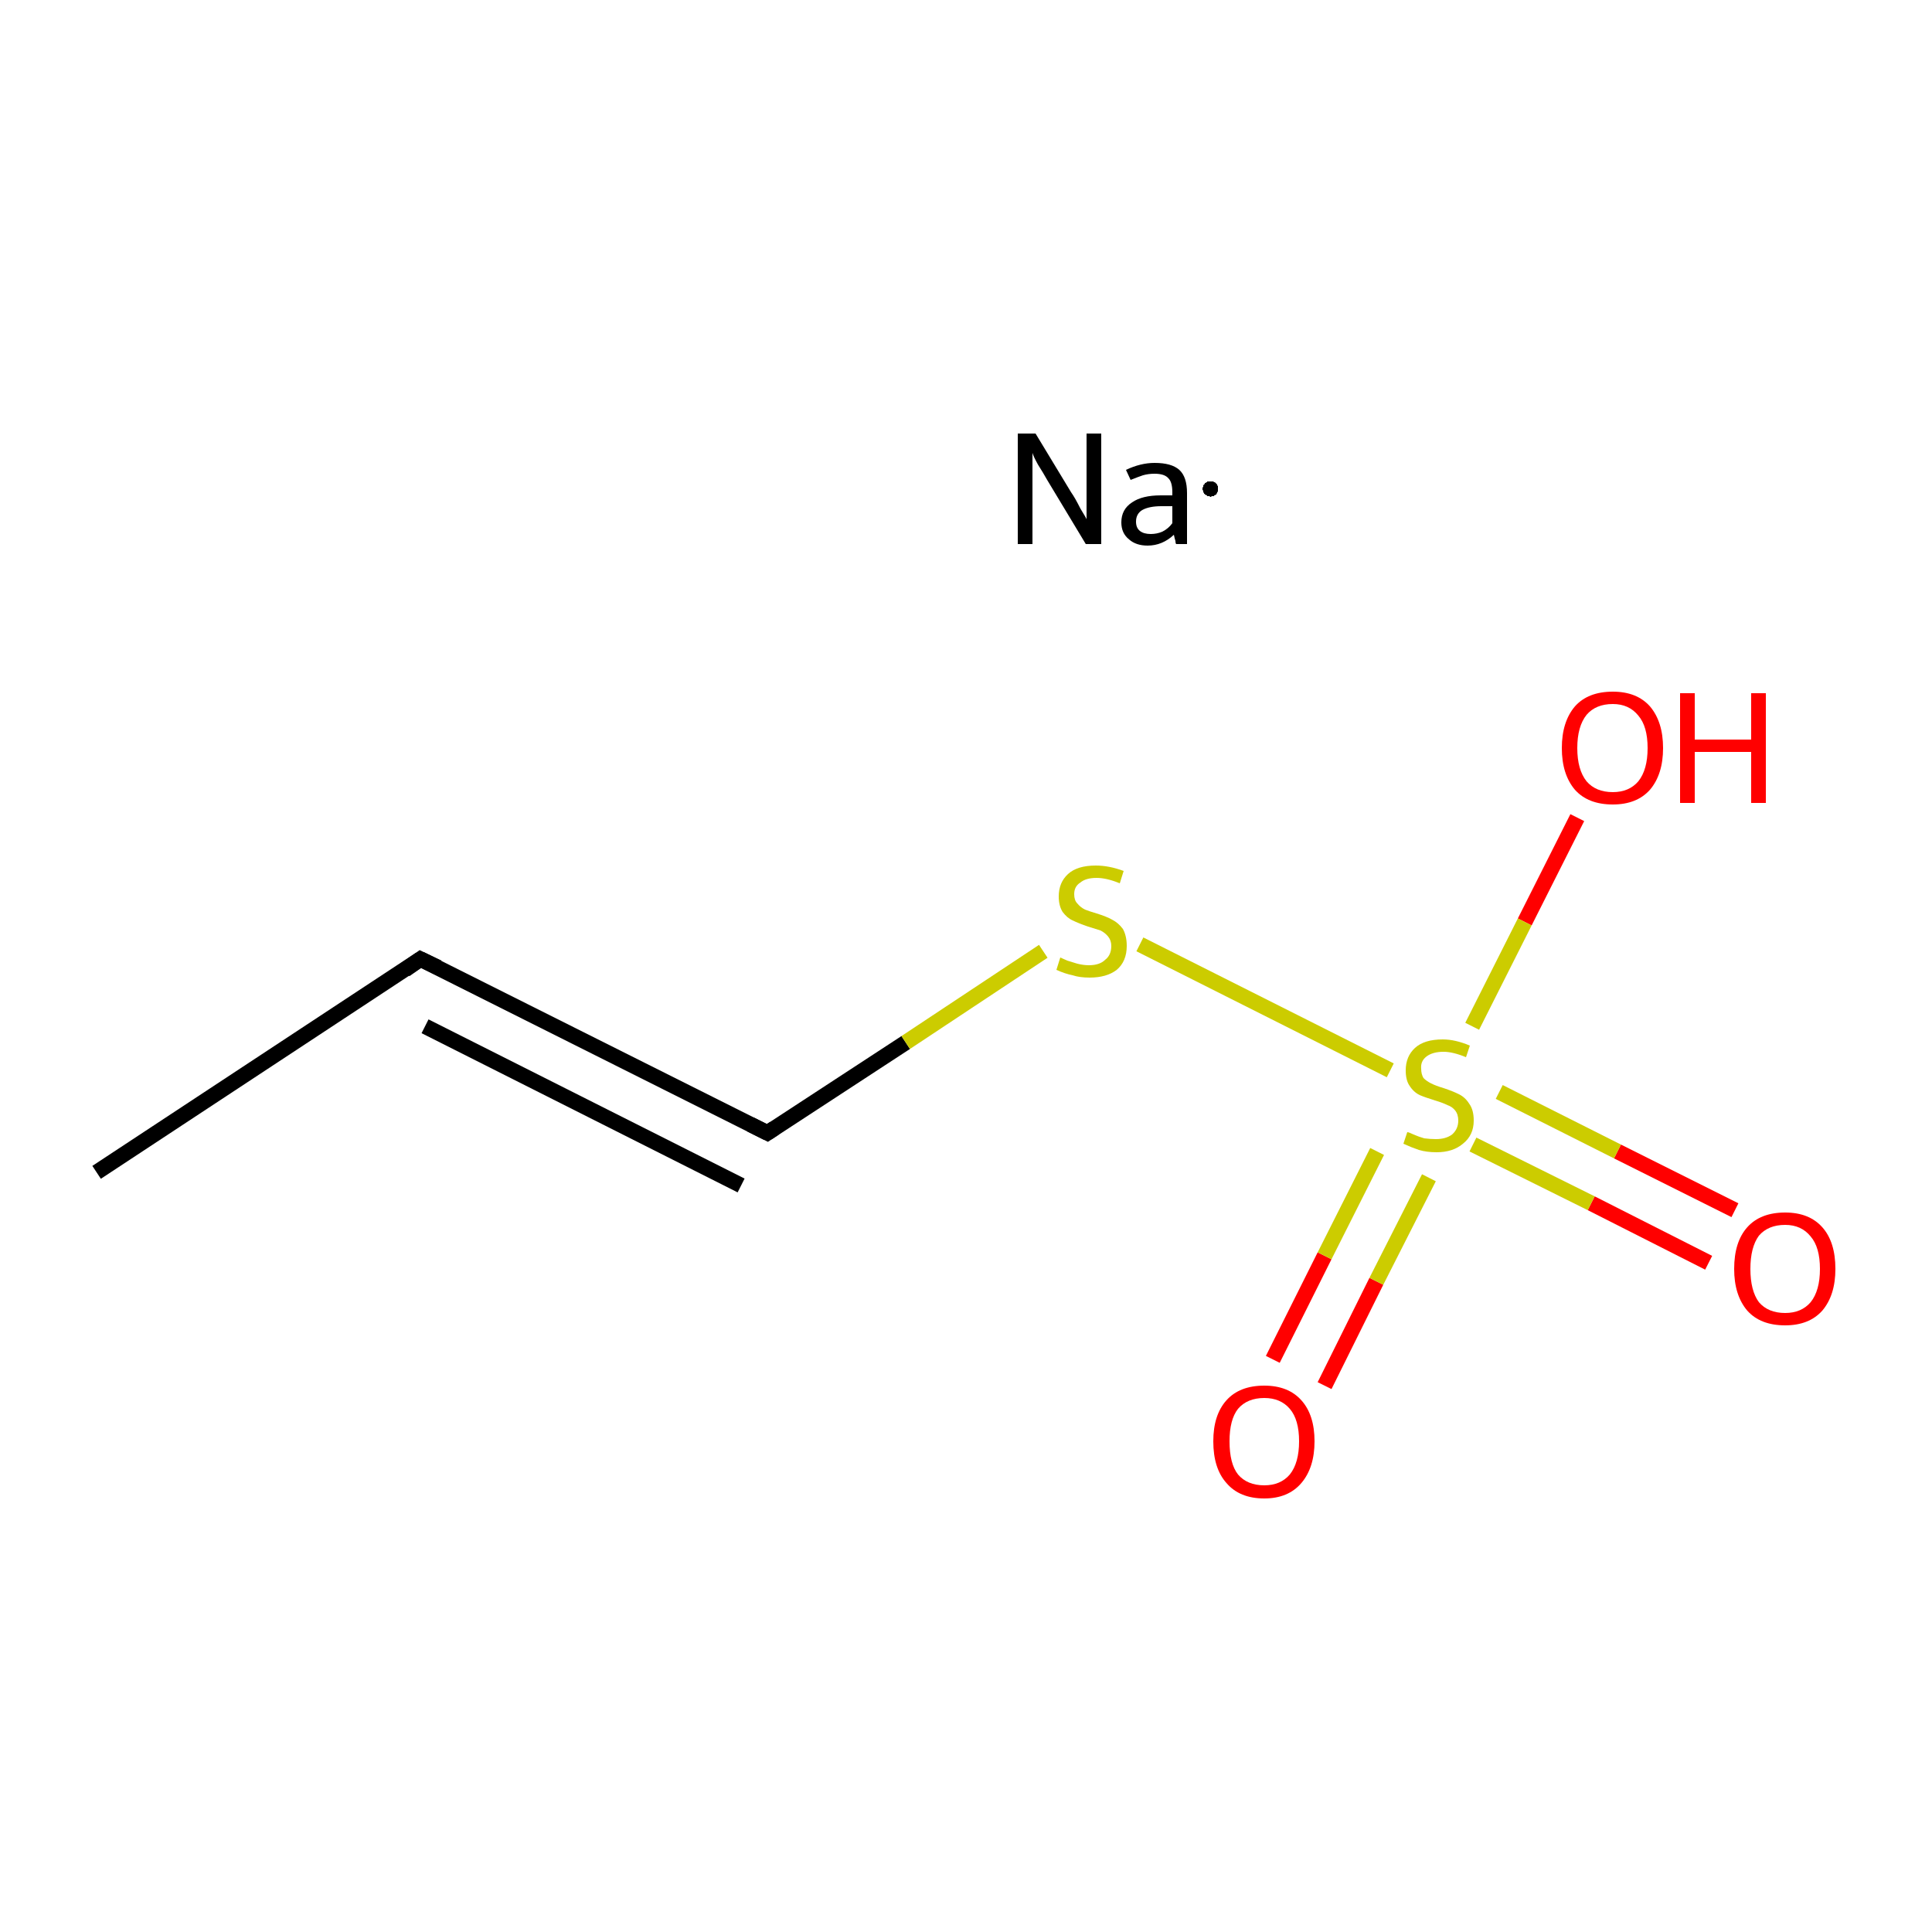 <?xml version='1.0' encoding='iso-8859-1'?>
<svg version='1.1' baseProfile='full'
              xmlns='http://www.w3.org/2000/svg'
                      xmlns:rdkit='http://www.rdkit.org/xml'
                      xmlns:xlink='http://www.w3.org/1999/xlink'
                  xml:space='preserve'
width='250px' height='250px' viewBox='0 0 250 250'>
<!-- END OF HEADER -->
<rect style='opacity:1.0;fill:#FFFFFF;stroke:none' width='250.0' height='250.0' x='0.0' y='0.0'> </rect>
<path class='bond-0 atom-0 atom-1' d='M 12.5,151.7 L 54.4,124.1' style='fill:none;fill-rule:evenodd;stroke:#000000;stroke-width:2.0px;stroke-linecap:butt;stroke-linejoin:miter;stroke-opacity:1' />
<path class='bond-1 atom-1 atom-2' d='M 54.4,124.1 L 99.3,146.6' style='fill:none;fill-rule:evenodd;stroke:#000000;stroke-width:2.0px;stroke-linecap:butt;stroke-linejoin:miter;stroke-opacity:1' />
<path class='bond-1 atom-1 atom-2' d='M 55.0,132.8 L 95.9,153.4' style='fill:none;fill-rule:evenodd;stroke:#000000;stroke-width:2.0px;stroke-linecap:butt;stroke-linejoin:miter;stroke-opacity:1' />
<path class='bond-2 atom-2 atom-6' d='M 99.3,146.6 L 117.2,134.9' style='fill:none;fill-rule:evenodd;stroke:#000000;stroke-width:2.0px;stroke-linecap:butt;stroke-linejoin:miter;stroke-opacity:1' />
<path class='bond-2 atom-2 atom-6' d='M 117.2,134.9 L 135.0,123.1' style='fill:none;fill-rule:evenodd;stroke:#CCCC00;stroke-width:2.0px;stroke-linecap:butt;stroke-linejoin:miter;stroke-opacity:1' />
<path class='bond-3 atom-3 atom-7' d='M 204.1,105.8 L 197.3,119.3' style='fill:none;fill-rule:evenodd;stroke:#FF0000;stroke-width:2.0px;stroke-linecap:butt;stroke-linejoin:miter;stroke-opacity:1' />
<path class='bond-3 atom-3 atom-7' d='M 197.3,119.3 L 190.5,132.8' style='fill:none;fill-rule:evenodd;stroke:#CCCC00;stroke-width:2.0px;stroke-linecap:butt;stroke-linejoin:miter;stroke-opacity:1' />
<path class='bond-4 atom-4 atom-7' d='M 164.7,175.9 L 171.4,162.5' style='fill:none;fill-rule:evenodd;stroke:#FF0000;stroke-width:2.0px;stroke-linecap:butt;stroke-linejoin:miter;stroke-opacity:1' />
<path class='bond-4 atom-4 atom-7' d='M 171.4,162.5 L 178.2,149.0' style='fill:none;fill-rule:evenodd;stroke:#CCCC00;stroke-width:2.0px;stroke-linecap:butt;stroke-linejoin:miter;stroke-opacity:1' />
<path class='bond-4 atom-4 atom-7' d='M 171.4,179.3 L 178.1,165.8' style='fill:none;fill-rule:evenodd;stroke:#FF0000;stroke-width:2.0px;stroke-linecap:butt;stroke-linejoin:miter;stroke-opacity:1' />
<path class='bond-4 atom-4 atom-7' d='M 178.1,165.8 L 184.9,152.4' style='fill:none;fill-rule:evenodd;stroke:#CCCC00;stroke-width:2.0px;stroke-linecap:butt;stroke-linejoin:miter;stroke-opacity:1' />
<path class='bond-5 atom-5 atom-7' d='M 221.1,163.4 L 205.9,155.7' style='fill:none;fill-rule:evenodd;stroke:#FF0000;stroke-width:2.0px;stroke-linecap:butt;stroke-linejoin:miter;stroke-opacity:1' />
<path class='bond-5 atom-5 atom-7' d='M 205.9,155.7 L 190.6,148.1' style='fill:none;fill-rule:evenodd;stroke:#CCCC00;stroke-width:2.0px;stroke-linecap:butt;stroke-linejoin:miter;stroke-opacity:1' />
<path class='bond-5 atom-5 atom-7' d='M 224.5,156.6 L 209.3,149.0' style='fill:none;fill-rule:evenodd;stroke:#FF0000;stroke-width:2.0px;stroke-linecap:butt;stroke-linejoin:miter;stroke-opacity:1' />
<path class='bond-5 atom-5 atom-7' d='M 209.3,149.0 L 194.0,141.3' style='fill:none;fill-rule:evenodd;stroke:#CCCC00;stroke-width:2.0px;stroke-linecap:butt;stroke-linejoin:miter;stroke-opacity:1' />
<path class='bond-6 atom-6 atom-7' d='M 147.5,122.2 L 179.9,138.5' style='fill:none;fill-rule:evenodd;stroke:#CCCC00;stroke-width:2.0px;stroke-linecap:butt;stroke-linejoin:miter;stroke-opacity:1' />
<path d='M 52.4,125.5 L 54.4,124.1 L 56.7,125.2' style='fill:none;stroke:#000000;stroke-width:2.0px;stroke-linecap:butt;stroke-linejoin:miter;stroke-opacity:1;' />
<path d='M 97.1,145.5 L 99.3,146.6 L 100.2,146.0' style='fill:none;stroke:#000000;stroke-width:2.0px;stroke-linecap:butt;stroke-linejoin:miter;stroke-opacity:1;' />
<path class='atom-3' d='M 202.1 96.8
Q 202.1 93.4, 203.8 91.4
Q 205.5 89.5, 208.7 89.5
Q 211.8 89.5, 213.5 91.4
Q 215.2 93.4, 215.2 96.8
Q 215.2 100.2, 213.5 102.2
Q 211.8 104.1, 208.7 104.1
Q 205.5 104.1, 203.8 102.2
Q 202.1 100.2, 202.1 96.8
M 208.7 102.5
Q 210.8 102.5, 212.0 101.1
Q 213.2 99.6, 213.2 96.8
Q 213.2 94.0, 212.0 92.6
Q 210.8 91.1, 208.7 91.1
Q 206.5 91.1, 205.3 92.5
Q 204.1 94.0, 204.1 96.8
Q 204.1 99.6, 205.3 101.1
Q 206.5 102.5, 208.7 102.5
' fill='#FF0000'/>
<path class='atom-3' d='M 217.4 89.7
L 219.3 89.7
L 219.3 95.7
L 226.6 95.7
L 226.6 89.7
L 228.5 89.7
L 228.5 103.9
L 226.6 103.9
L 226.6 97.3
L 219.3 97.3
L 219.3 103.9
L 217.4 103.9
L 217.4 89.7
' fill='#FF0000'/>
<path class='atom-4' d='M 157.0 186.5
Q 157.0 183.1, 158.7 181.2
Q 160.4 179.3, 163.6 179.3
Q 166.7 179.3, 168.4 181.2
Q 170.1 183.1, 170.1 186.5
Q 170.1 189.9, 168.4 191.9
Q 166.7 193.9, 163.6 193.9
Q 160.4 193.9, 158.7 191.9
Q 157.0 190.0, 157.0 186.5
M 163.6 192.2
Q 165.7 192.2, 166.9 190.8
Q 168.1 189.3, 168.1 186.5
Q 168.1 183.7, 166.9 182.3
Q 165.7 180.9, 163.6 180.9
Q 161.4 180.9, 160.2 182.3
Q 159.1 183.7, 159.1 186.5
Q 159.1 189.4, 160.2 190.8
Q 161.4 192.2, 163.6 192.2
' fill='#FF0000'/>
<path class='atom-5' d='M 224.4 164.2
Q 224.4 160.7, 226.1 158.8
Q 227.8 156.9, 231.0 156.9
Q 234.1 156.9, 235.8 158.8
Q 237.5 160.7, 237.5 164.2
Q 237.5 167.6, 235.8 169.6
Q 234.1 171.5, 231.0 171.5
Q 227.8 171.5, 226.1 169.6
Q 224.4 167.6, 224.4 164.2
M 231.0 169.9
Q 233.1 169.9, 234.3 168.5
Q 235.5 167.0, 235.5 164.2
Q 235.5 161.4, 234.3 160.0
Q 233.1 158.5, 231.0 158.5
Q 228.8 158.5, 227.6 159.9
Q 226.5 161.4, 226.5 164.2
Q 226.5 167.0, 227.6 168.5
Q 228.8 169.9, 231.0 169.9
' fill='#FF0000'/>
<path class='atom-6' d='M 137.2 123.9
Q 137.4 124.0, 138.1 124.3
Q 138.7 124.5, 139.4 124.7
Q 140.2 124.9, 140.9 124.9
Q 142.3 124.9, 143.0 124.2
Q 143.8 123.6, 143.8 122.4
Q 143.8 121.7, 143.4 121.2
Q 143.0 120.7, 142.4 120.4
Q 141.8 120.2, 140.8 119.9
Q 139.6 119.5, 138.8 119.1
Q 138.1 118.8, 137.5 118.0
Q 137.0 117.2, 137.0 116.0
Q 137.0 114.2, 138.2 113.1
Q 139.4 112.0, 141.8 112.0
Q 143.5 112.0, 145.4 112.7
L 144.9 114.3
Q 143.2 113.6, 141.9 113.6
Q 140.5 113.6, 139.8 114.2
Q 139.0 114.7, 139.0 115.7
Q 139.0 116.5, 139.4 116.9
Q 139.8 117.4, 140.4 117.7
Q 140.9 117.9, 141.9 118.2
Q 143.2 118.6, 143.9 119.0
Q 144.7 119.4, 145.3 120.2
Q 145.8 121.1, 145.8 122.4
Q 145.8 124.4, 144.5 125.5
Q 143.2 126.5, 141.0 126.5
Q 139.7 126.5, 138.8 126.2
Q 137.8 126.0, 136.7 125.5
L 137.2 123.9
' fill='#CCCC00'/>
<path class='atom-7' d='M 182.1 146.5
Q 182.3 146.5, 182.9 146.8
Q 183.6 147.1, 184.3 147.3
Q 185.1 147.4, 185.8 147.4
Q 187.1 147.4, 187.9 146.8
Q 188.7 146.1, 188.7 145.0
Q 188.7 144.2, 188.3 143.7
Q 187.9 143.2, 187.3 143.0
Q 186.7 142.7, 185.7 142.4
Q 184.4 142.0, 183.7 141.7
Q 182.9 141.3, 182.4 140.5
Q 181.9 139.8, 181.9 138.5
Q 181.9 136.7, 183.1 135.6
Q 184.3 134.5, 186.7 134.5
Q 188.3 134.5, 190.2 135.3
L 189.7 136.8
Q 188.0 136.1, 186.8 136.1
Q 185.4 136.1, 184.6 136.7
Q 183.8 137.3, 183.9 138.3
Q 183.9 139.0, 184.2 139.5
Q 184.6 139.9, 185.2 140.2
Q 185.8 140.5, 186.8 140.8
Q 188.0 141.2, 188.8 141.6
Q 189.6 142.0, 190.1 142.8
Q 190.7 143.6, 190.7 145.0
Q 190.7 146.9, 189.3 148.0
Q 188.0 149.1, 185.9 149.1
Q 184.6 149.1, 183.6 148.8
Q 182.7 148.5, 181.6 148.0
L 182.1 146.5
' fill='#CCCC00'/>
<path class='atom-8' d='M 134.0 56.1
L 138.6 63.7
Q 139.1 64.4, 139.8 65.8
Q 140.6 67.1, 140.6 67.2
L 140.6 56.1
L 142.5 56.1
L 142.5 70.4
L 140.5 70.4
L 135.5 62.1
Q 135.0 61.2, 134.3 60.1
Q 133.7 59.0, 133.6 58.6
L 133.6 70.4
L 131.7 70.4
L 131.7 56.1
L 134.0 56.1
' fill='#000000'/>
<path class='atom-8' d='M 145.1 67.6
Q 145.1 65.9, 146.5 65.0
Q 147.8 64.1, 150.2 64.1
L 151.7 64.1
L 151.7 63.7
Q 151.7 62.4, 151.2 61.9
Q 150.7 61.3, 149.4 61.3
Q 148.6 61.3, 147.9 61.5
Q 147.3 61.7, 146.3 62.1
L 145.7 60.8
Q 147.6 59.9, 149.4 59.9
Q 151.6 59.9, 152.6 60.8
Q 153.6 61.7, 153.6 63.8
L 153.6 70.4
L 152.2 70.4
Q 152.1 70.3, 152.1 70.0
Q 152.0 69.7, 151.9 69.2
Q 150.4 70.6, 148.5 70.6
Q 147.0 70.6, 146.1 69.8
Q 145.1 69.0, 145.1 67.6
M 147.0 67.5
Q 147.0 68.3, 147.5 68.7
Q 148.0 69.1, 148.9 69.1
Q 149.7 69.1, 150.4 68.8
Q 151.2 68.4, 151.7 67.7
L 151.7 65.5
L 150.3 65.5
Q 148.7 65.5, 147.8 66.0
Q 147.0 66.5, 147.0 67.5
' fill='#000000'/>
<path class='atom-8' d='M 157.6,63.3 L 157.6,63.3 L 157.6,63.4 L 157.6,63.5 L 157.6,63.6 L 157.5,63.7 L 157.5,63.8 L 157.5,63.8 L 157.4,63.9 L 157.4,64.0 L 157.3,64.0 L 157.2,64.1 L 157.1,64.1 L 157.1,64.2 L 157.0,64.2 L 156.9,64.2 L 156.8,64.2 L 156.7,64.3 L 156.7,64.3 L 156.6,64.3 L 156.5,64.2 L 156.4,64.2 L 156.3,64.2 L 156.2,64.2 L 156.2,64.1 L 156.1,64.1 L 156.0,64.0 L 155.9,64.0 L 155.9,63.9 L 155.8,63.9 L 155.8,63.8 L 155.7,63.7 L 155.7,63.6 L 155.7,63.6 L 155.7,63.5 L 155.6,63.4 L 155.6,63.3 L 155.6,63.2 L 155.6,63.1 L 155.7,63.0 L 155.7,63.0 L 155.7,62.9 L 155.7,62.8 L 155.8,62.7 L 155.8,62.7 L 155.9,62.6 L 155.9,62.5 L 156.0,62.5 L 156.1,62.4 L 156.2,62.4 L 156.2,62.3 L 156.3,62.3 L 156.4,62.3 L 156.5,62.3 L 156.6,62.3 L 156.7,62.3 L 156.7,62.3 L 156.8,62.3 L 156.9,62.3 L 157.0,62.3 L 157.1,62.4 L 157.1,62.4 L 157.2,62.4 L 157.3,62.5 L 157.4,62.6 L 157.4,62.6 L 157.5,62.7 L 157.5,62.8 L 157.5,62.8 L 157.6,62.9 L 157.6,63.0 L 157.6,63.1 L 157.6,63.2 L 157.6,63.3 L 156.6,63.3 Z' style='fill:#000000;fill-rule:evenodd;fill-opacity:1;stroke:#000000;stroke-width:0.0px;stroke-linecap:butt;stroke-linejoin:miter;stroke-opacity:1;' />
</svg>
